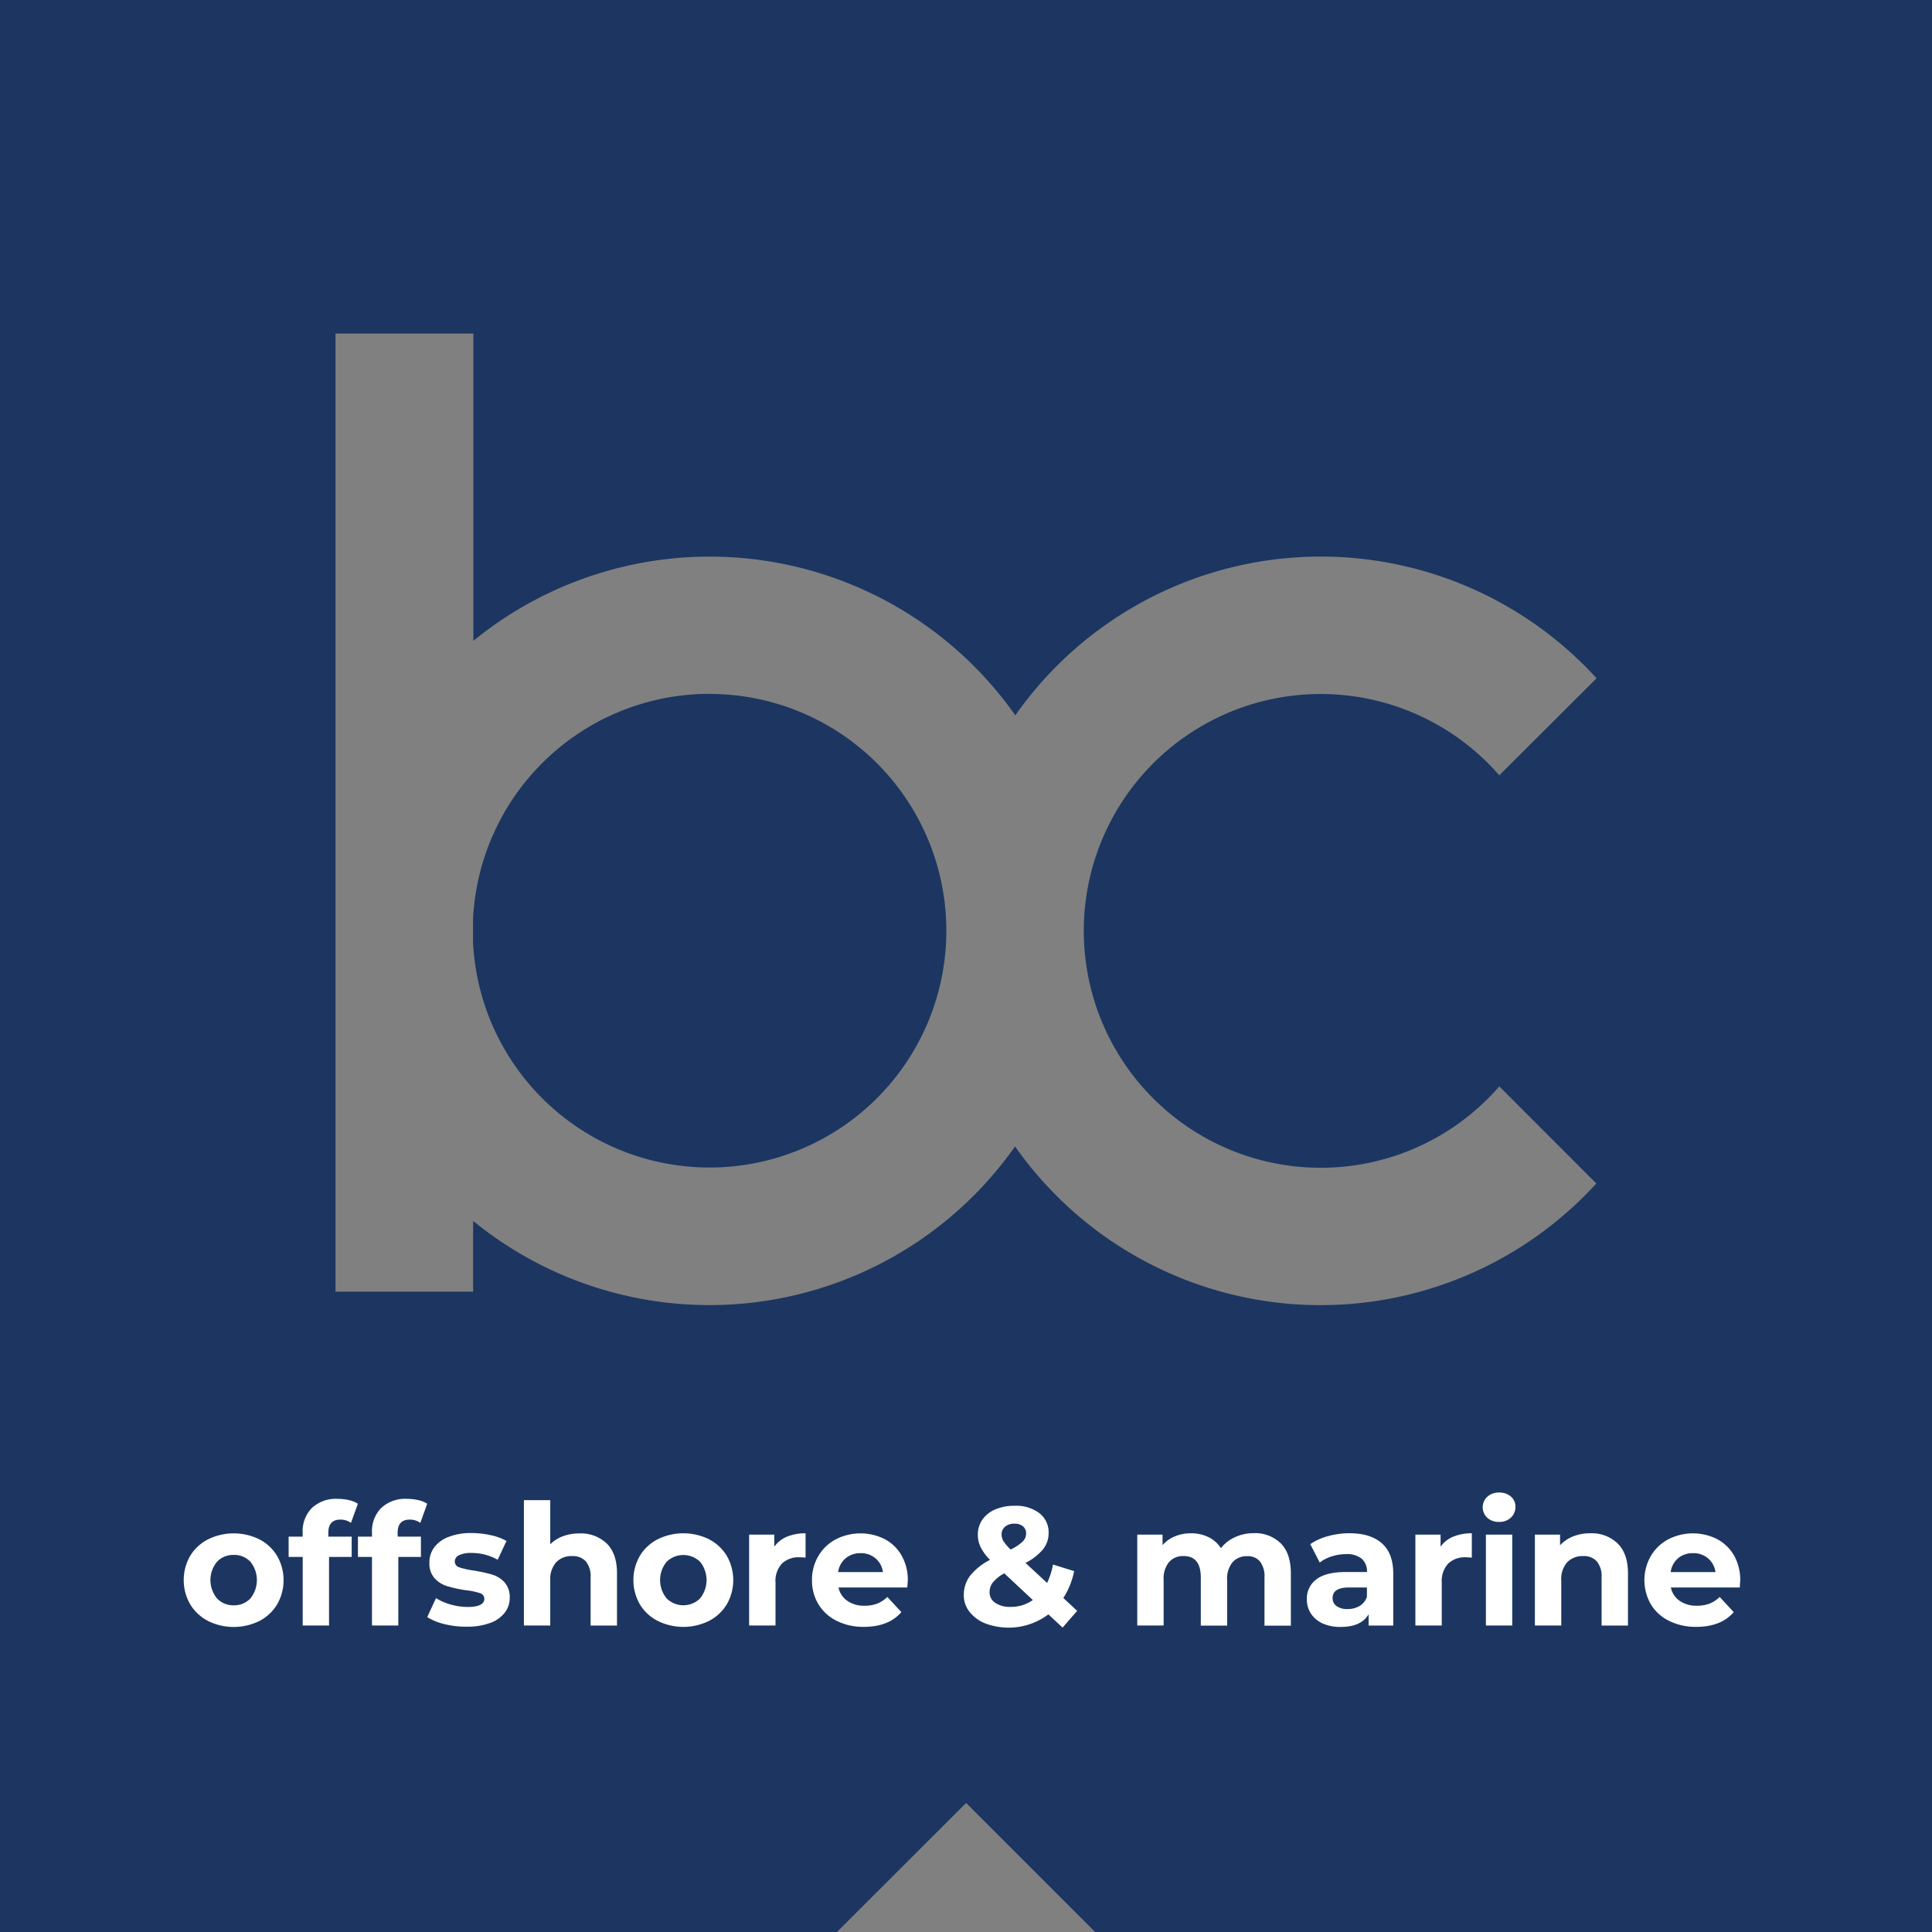 <svg xmlns="http://www.w3.org/2000/svg" viewBox="0 0 481.94 481.94"><rect x="0" y="0" width="481.94" height="481.94" fill="#808080" stroke="none"/><defs><style>.cls-1{fill:#1c3661;}.cls-2{fill:#fff;}</style></defs><g id="Layer_2" data-name="Layer 2"><g id="Layer_1-2" data-name="Layer 1"><path class="cls-1" d="M177,173.08a59.07,59.07,0,0,0-59,56.2v5.82a59.07,59.07,0,1,0,59-62Z"/><path class="cls-1" d="M0,0V481.94H208.78L241,449.75l32.19,32.19H481.94V0ZM329.51,291.3A58.93,58.93,0,0,0,374,271l24.21,24.22a93.14,93.14,0,0,1-145-9.24,93.23,93.23,0,0,1-135.19,18.58v17.64H83.69v-239h34.39v76.66a93.2,93.2,0,0,1,135.19,18.58,93.12,93.12,0,0,1,145-9.24L374,193.4a59.09,59.09,0,1,0-44.53,97.9Z"/><path class="cls-2" d="M51.88,404.33a11.14,11.14,0,0,1-4.45-4.15,12.14,12.14,0,0,1,0-12.05A11.14,11.14,0,0,1,51.88,384a14.49,14.49,0,0,1,12.84,0,11.12,11.12,0,0,1,4.42,4.15,12.14,12.14,0,0,1,0,12.05,11.12,11.12,0,0,1-4.42,4.15,14.49,14.49,0,0,1-12.84,0Zm10.58-5.6a7.27,7.27,0,0,0,0-9.15,5.45,5.45,0,0,0-4.15-1.7,5.51,5.51,0,0,0-4.17,1.7,7.17,7.17,0,0,0,0,9.15,5.52,5.52,0,0,0,4.17,1.71A5.46,5.46,0,0,0,62.46,398.73Z"/><path class="cls-2" d="M81.91,383.32h5.82v5.06H82.08v17.11H75.51V388.38H72v-5.06h3.5v-1a8.23,8.23,0,0,1,2.3-6.15,8.76,8.76,0,0,1,6.46-2.28,12.16,12.16,0,0,1,2.81.32,6.9,6.9,0,0,1,2.21.9l-1.73,4.77a4.45,4.45,0,0,0-2.65-.81q-3,0-3,3.29Z"/><path class="cls-2" d="M99.2,383.32H105v5.06H99.36v17.11H92.79V388.38h-3.5v-5.06h3.5v-1a8.23,8.23,0,0,1,2.3-6.15,8.77,8.77,0,0,1,6.47-2.28,12.13,12.13,0,0,1,2.8.32,6.9,6.9,0,0,1,2.21.9l-1.72,4.77a4.48,4.48,0,0,0-2.66-.81c-2,0-3,1.1-3,3.29Z"/><path class="cls-2" d="M110.87,405.14a14.68,14.68,0,0,1-4.3-1.75l2.19-4.73a14,14,0,0,0,3.67,1.59,15.66,15.66,0,0,0,4.22.61q4.17,0,4.17-2.07a1.47,1.47,0,0,0-1.14-1.39,17,17,0,0,0-3.5-.72,33,33,0,0,1-4.59-1,7.09,7.09,0,0,1-3.14-1.93,5.51,5.51,0,0,1-1.33-4,6.19,6.19,0,0,1,1.24-3.81,8,8,0,0,1,3.63-2.59,15.44,15.44,0,0,1,5.63-.93,22.16,22.16,0,0,1,4.78.53,13.26,13.26,0,0,1,3.94,1.45l-2.19,4.68a13.13,13.13,0,0,0-6.53-1.69,6.74,6.74,0,0,0-3.17.59,1.74,1.74,0,0,0-1,1.52,1.52,1.52,0,0,0,1.14,1.48,20.81,20.81,0,0,0,3.62.8,39.18,39.18,0,0,1,4.56,1,6.78,6.78,0,0,1,3.07,1.92,5.43,5.43,0,0,1,1.31,3.87,5.93,5.93,0,0,1-1.27,3.75,8,8,0,0,1-3.68,2.55,16.35,16.35,0,0,1-5.76.91A22.21,22.21,0,0,1,110.87,405.14Z"/><path class="cls-2" d="M151.32,385q2.6,2.53,2.59,7.5v13h-6.58v-12a5.87,5.87,0,0,0-1.18-4,4.29,4.29,0,0,0-3.41-1.33,5.2,5.2,0,0,0-4,1.54,6.33,6.33,0,0,0-1.48,4.57v11.21h-6.57V374.22h6.57v11a8.75,8.75,0,0,1,3.16-2,11.34,11.34,0,0,1,4-.7A9.33,9.33,0,0,1,151.32,385Z"/><path class="cls-2" d="M164.05,404.33a11.07,11.07,0,0,1-4.45-4.15,12.14,12.14,0,0,1,0-12.05,11.07,11.07,0,0,1,4.45-4.15,14.47,14.47,0,0,1,12.83,0,11.15,11.15,0,0,1,4.43,4.15,12.14,12.14,0,0,1,0,12.05,11.15,11.15,0,0,1-4.43,4.15,14.47,14.47,0,0,1-12.83,0Zm10.58-5.6a7.27,7.27,0,0,0,0-9.15,6,6,0,0,0-8.33,0,7.2,7.2,0,0,0,0,9.15,5.93,5.93,0,0,0,8.33,0Z"/><path class="cls-2" d="M196.33,383.32a11.9,11.9,0,0,1,4.62-.84v6.07c-.73-.06-1.22-.08-1.48-.08a6,6,0,0,0-4.42,1.57,6.41,6.41,0,0,0-1.6,4.75v10.7h-6.58V382.82h6.28v3A7.31,7.31,0,0,1,196.33,383.32Z"/><path class="cls-2" d="M226.32,396H209.17a5.35,5.35,0,0,0,2.19,3.33,7.23,7.23,0,0,0,4.3,1.22,8.72,8.72,0,0,0,3.14-.52,7.8,7.8,0,0,0,2.55-1.67l3.5,3.79q-3.21,3.68-9.36,3.67a14.72,14.72,0,0,1-6.78-1.5,10.93,10.93,0,0,1-4.56-4.15,11.41,11.41,0,0,1-1.6-6,11.6,11.6,0,0,1,1.58-6,11,11,0,0,1,4.34-4.17,13.46,13.46,0,0,1,12.21-.07,10.52,10.52,0,0,1,4.23,4.11,12.24,12.24,0,0,1,1.54,6.22C226.45,394.32,226.41,394.91,226.32,396Zm-15.38-7.29a5.4,5.4,0,0,0-1.86,3.45h11.17a5.42,5.42,0,0,0-1.85-3.43,5.53,5.53,0,0,0-3.71-1.29A5.67,5.67,0,0,0,210.94,388.72Z"/><path class="cls-2" d="M265.06,406l-3.54-3.29A16.53,16.53,0,0,1,245.88,405a9.45,9.45,0,0,1-4-2.89,6.6,6.6,0,0,1-1.46-4.17,8,8,0,0,1,1.54-4.83,15.25,15.25,0,0,1,5-4,12.17,12.17,0,0,1-2.32-3.14,7.07,7.07,0,0,1-.72-3.1,6.53,6.53,0,0,1,1.14-3.8,7.37,7.37,0,0,1,3.22-2.54,11.93,11.93,0,0,1,4.83-.91,9.64,9.64,0,0,1,6.15,1.83,6,6,0,0,1,2.32,4.95,6.46,6.46,0,0,1-1.37,4.05,13.88,13.88,0,0,1-4.4,3.42l5.39,5a19.17,19.17,0,0,0,1.48-4.59l5.27,1.64a19.53,19.53,0,0,1-2.7,6.7l3.45,3.21Zm-7.42-6.87-7.12-6.66a9.55,9.55,0,0,0-2.82,2.23,3.93,3.93,0,0,0-.85,2.49,3.09,3.09,0,0,0,1.44,2.65,6.46,6.46,0,0,0,3.83,1A9.35,9.35,0,0,0,257.64,399.13Zm-6.93-18.29a2.43,2.43,0,0,0-.86,1.93,3.21,3.21,0,0,0,.46,1.67,11.77,11.77,0,0,0,1.81,2.09,11.64,11.64,0,0,0,3-2,2.8,2.8,0,0,0,.85-2,2.28,2.28,0,0,0-.76-1.77,3.13,3.13,0,0,0-2.15-.67A3.4,3.4,0,0,0,250.71,380.84Z"/><path class="cls-2" d="M319.5,385q2.5,2.5,2.51,7.52v13h-6.58v-12a6.08,6.08,0,0,0-1.12-4,3.9,3.9,0,0,0-3.18-1.33,4.66,4.66,0,0,0-3.66,1.5,6.43,6.43,0,0,0-1.36,4.44v11.38h-6.57v-12q0-5.36-4.3-5.35a4.61,4.61,0,0,0-3.62,1.5,6.43,6.43,0,0,0-1.35,4.44v11.38h-6.58V382.82H290v2.61a8.26,8.26,0,0,1,3.1-2.19,10.33,10.33,0,0,1,4-.76,9.77,9.77,0,0,1,4.34.95,7.7,7.7,0,0,1,3.12,2.76,9.28,9.28,0,0,1,3.52-2.74,11,11,0,0,1,4.65-1A9.12,9.12,0,0,1,319.5,385Z"/><path class="cls-2" d="M344.73,385q2.82,2.5,2.82,7.56v12.94H341.4v-2.82c-1.24,2.11-3.54,3.16-6.92,3.16A10.74,10.74,0,0,1,330,405,6.92,6.92,0,0,1,327,402.5a6.4,6.4,0,0,1-1-3.54,5.9,5.9,0,0,1,2.39-5q2.37-1.82,7.35-1.82H341a4.21,4.21,0,0,0-1.31-3.31,5.77,5.77,0,0,0-3.92-1.15,11.67,11.67,0,0,0-3.56.56,9.46,9.46,0,0,0-3,1.54l-2.36-4.59a14.07,14.07,0,0,1,4.44-2,19.88,19.88,0,0,1,5.34-.72C340.15,382.48,342.85,383.31,344.73,385Zm-5.61,15.64a4.31,4.31,0,0,0,1.86-2.3V396h-4.51q-4.05,0-4.05,2.65a2.37,2.37,0,0,0,1,2,4.48,4.48,0,0,0,2.72.73A5.81,5.81,0,0,0,339.12,400.63Z"/><path class="cls-2" d="M362.53,383.32a11.9,11.9,0,0,1,4.62-.84v6.07c-.73-.06-1.22-.08-1.47-.08a6,6,0,0,0-4.43,1.57,6.41,6.41,0,0,0-1.6,4.75v10.7h-6.58V382.82h6.28v3A7.31,7.31,0,0,1,362.53,383.32Z"/><path class="cls-2" d="M371,378.6a3.56,3.56,0,0,1,0-5.22,4.12,4.12,0,0,1,2.95-1.06,4.31,4.31,0,0,1,2.95,1,3.28,3.28,0,0,1,1.13,2.53,3.61,3.61,0,0,1-1.13,2.72,4.12,4.12,0,0,1-2.95,1.07A4.16,4.16,0,0,1,371,378.6Zm-.34,4.22h6.57v22.67h-6.57Z"/><path class="cls-2" d="M403.5,385q2.6,2.53,2.6,7.5v13h-6.58v-12a5.87,5.87,0,0,0-1.18-4,4.29,4.29,0,0,0-3.41-1.33,5.24,5.24,0,0,0-4,1.54,6.37,6.37,0,0,0-1.47,4.57v11.21h-6.58V382.82h6.28v2.65a8.81,8.81,0,0,1,3.25-2.21,11.29,11.29,0,0,1,4.26-.78A9.29,9.29,0,0,1,403.5,385Z"/><path class="cls-2" d="M434,396H416.8a5.35,5.35,0,0,0,2.19,3.33,7.25,7.25,0,0,0,4.3,1.22,8.72,8.72,0,0,0,3.14-.52,7.6,7.6,0,0,0,2.55-1.67l3.5,3.79q-3.19,3.68-9.36,3.67a14.75,14.75,0,0,1-6.78-1.5,10.85,10.85,0,0,1-4.55-4.15,12.11,12.11,0,0,1,0-12,11,11,0,0,1,4.34-4.17,13.43,13.43,0,0,1,12.2-.07,10.55,10.55,0,0,1,4.24,4.11,12.34,12.34,0,0,1,1.53,6.22Q434.08,394.36,434,396Zm-15.39-7.29a5.34,5.34,0,0,0-1.85,3.45h11.17a5.48,5.48,0,0,0-1.86-3.43,5.53,5.53,0,0,0-3.71-1.29A5.67,5.67,0,0,0,418.57,388.72Z"/></g></g></svg>